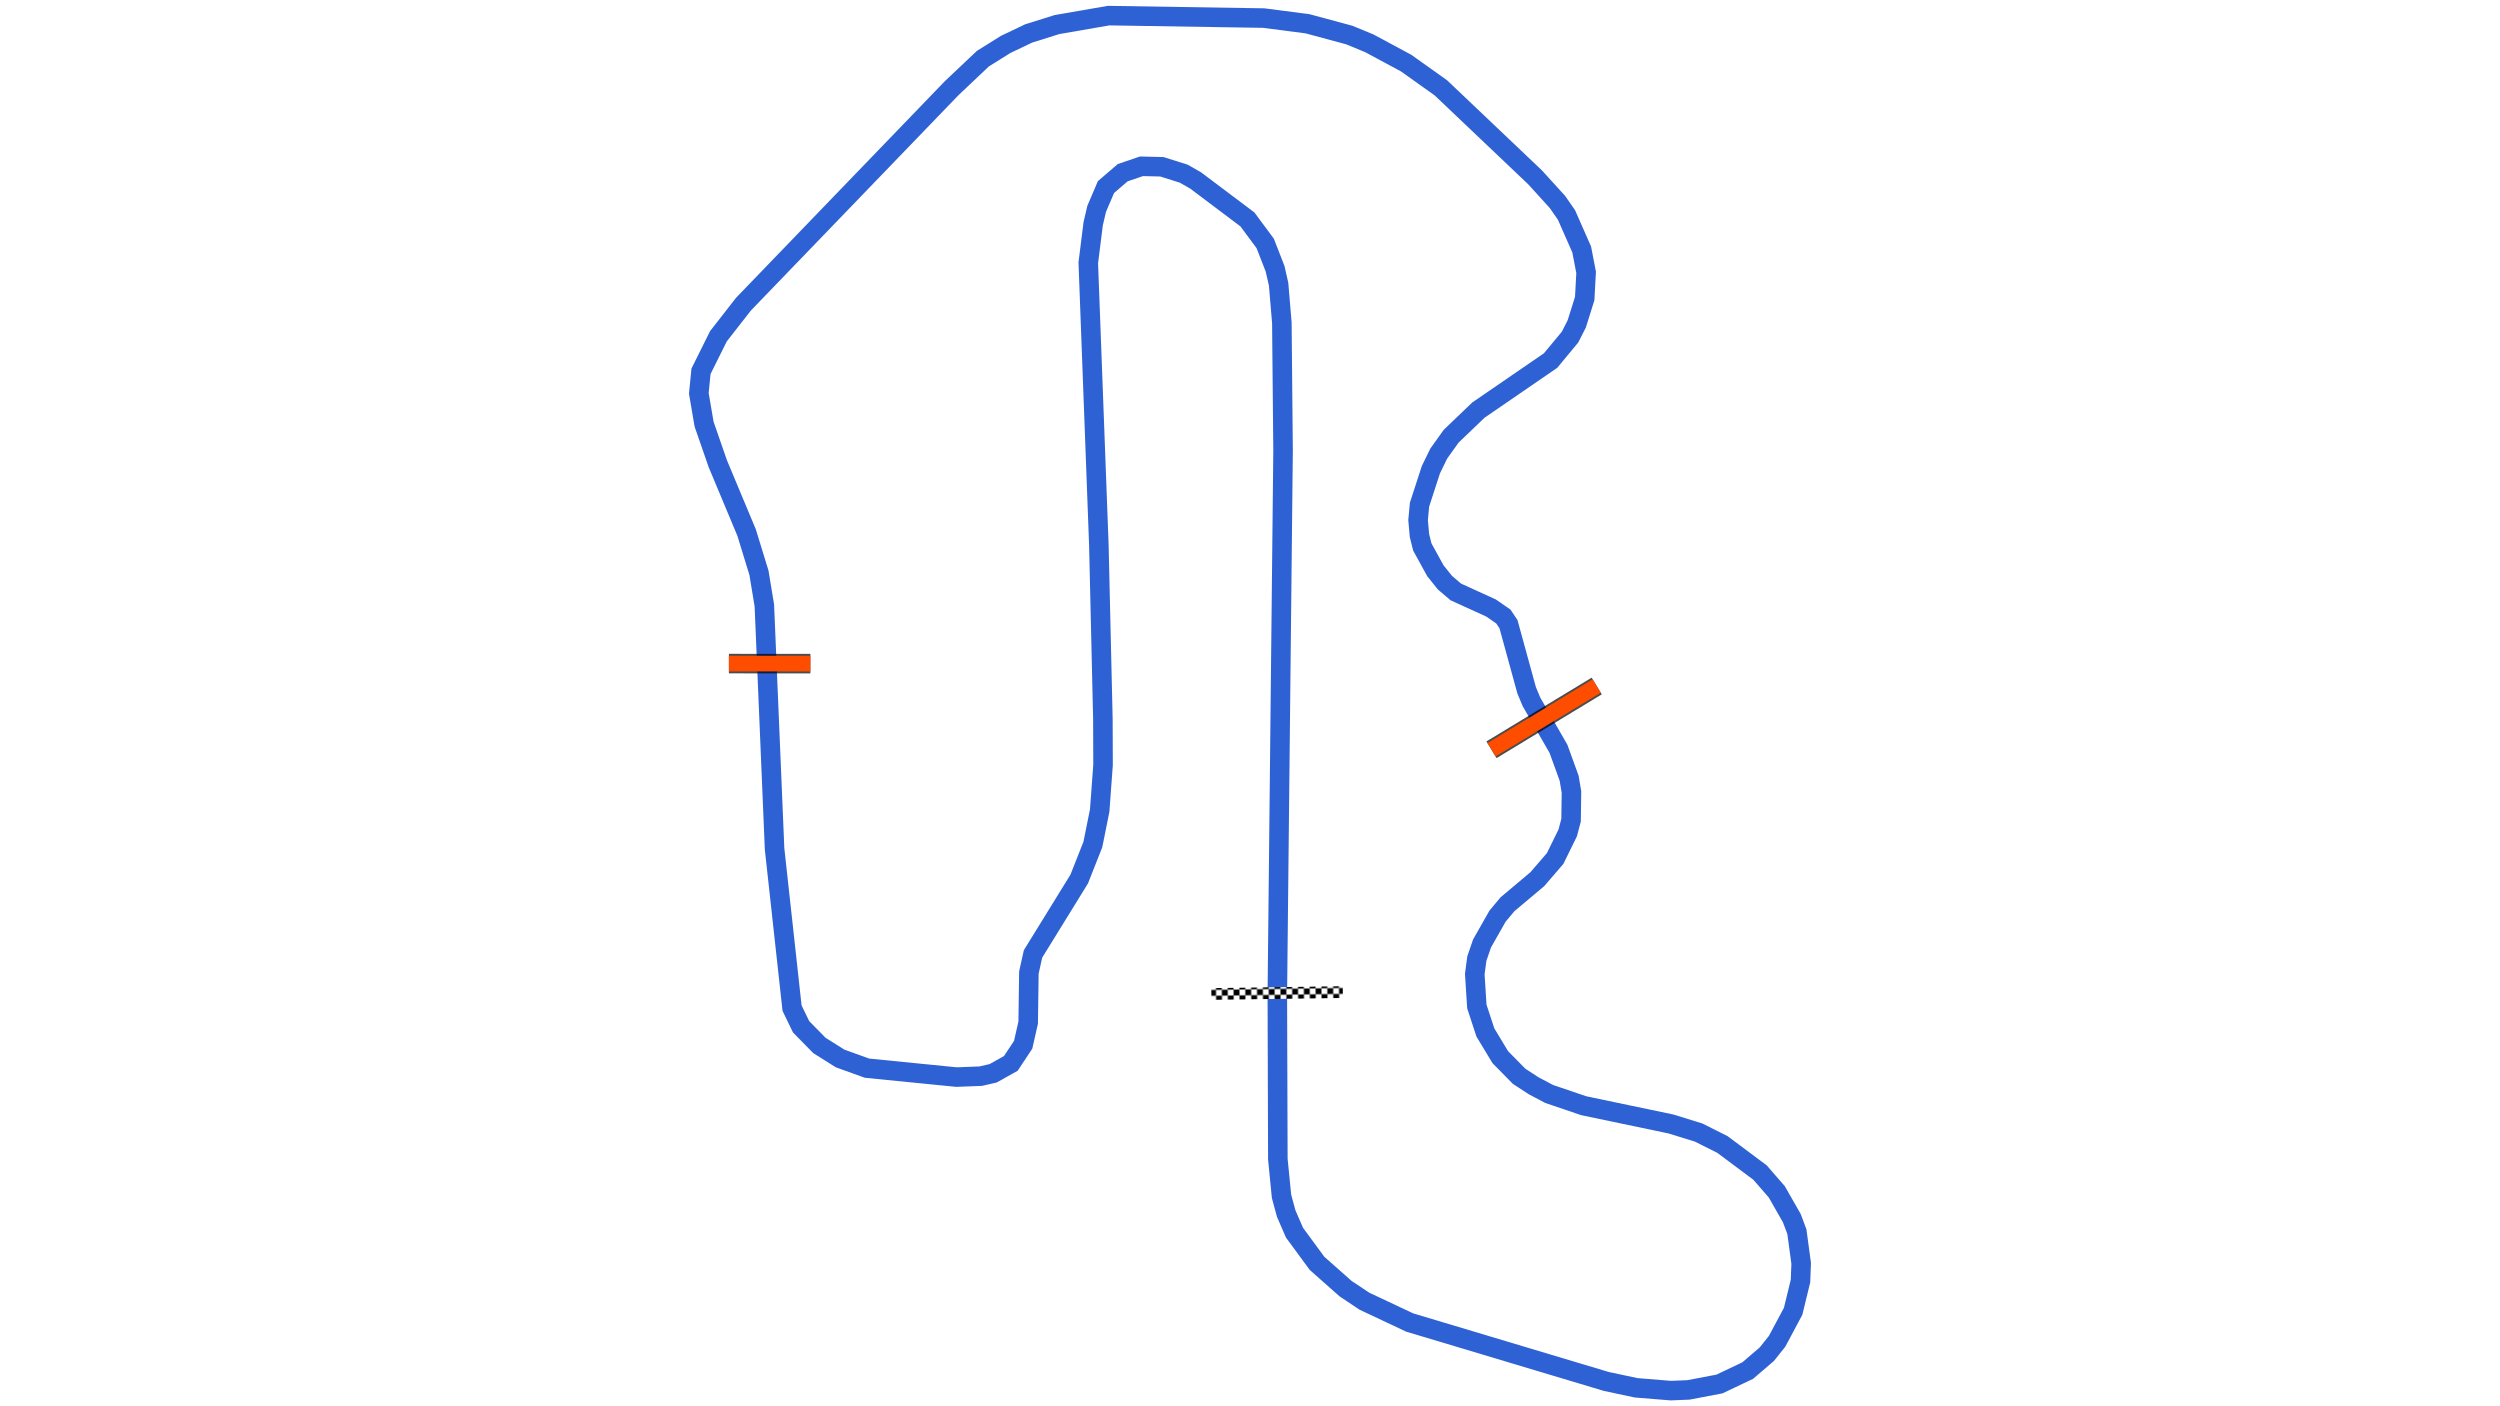 <svg xmlns="http://www.w3.org/2000/svg" viewBox="0 0 1280.00 720.00"><defs>
				<pattern id="checkered_0" x="0" y="0" width="6" height="6" patternUnits="userSpaceOnUse" patternTransform="rotate(179.15)">
					<rect width="3" height="3" fill="black"/>
					<rect x="3" y="0" width="3" height="3" fill="white"/>
					<rect x="0" y="3" width="3" height="3" fill="white"/>
					<rect x="3" y="3" width="3" height="3" fill="black"/>
				</pattern></defs><path d="M653.99,509.45L654.26,593.50L656.13,612.48L658.52,621.30L662.77,631.11L674.32,646.84L688.97,659.81L698.55,666.20L721.77,677.13L822.42,707.30L837.68,710.55L855.46,712.00L864.49,711.63L880.38,708.60L894.82,701.74L904.62,693.34L909.89,686.72L918.08,671.39L921.86,655.87L922.20,646.84L920.01,630.64L917.42,623.71L909.71,610.21L901.13,600.34L881.87,585.97L869.70,579.87L855.55,575.48L810.84,566.12L793.17,560.11L785.25,555.93L777.78,551.06L768.13,541.24L760.50,528.59L756.14,515.30L755.09,498.74L756.14,490.81L758.79,483.08L766.74,469.07L771.85,462.96L787.13,450.12L796.24,439.54L802.67,426.45L804.39,419.93L804.59,405.50L803.39,398.42L797.94,383.40L784.12,359.38L781.63,353.41L772.34,319.55L769.72,315.66L763.42,311.30L745.37,303.07L739.80,298.32L734.91,292.22L728.22,280.04L726.76,274.20L726.06,266.31L726.79,258.41L732.60,240.51L736.64,232.22L743.03,223.30L756.95,209.97L793.90,184.60L803.86,172.59L807.31,165.79L811.37,152.85L812.09,139.46L809.83,127.74L802.04,110.06L797.41,103.40L785.98,90.82L737.73,44.97L719.91,32.29L701.06,22.16L690.76,17.92L669.50,12.18L647.04,9.26L567.61,8.00L541.24,12.56L526.71,17.11L514.87,22.76L503.23,30.04L487.27,45.13L380.64,155.75L367.84,172.16L358.91,190.10L357.80,201.41L360.49,217.15L367.50,237.38L382.27,272.70L388.59,293.28L391.35,310.01L396.58,434.61L405.53,516.16L410.15,525.70L419.54,535.27L430.14,541.94L443.91,546.90L489.73,551.47L502.13,550.99L508.49,549.53L517.55,544.46L523.86,534.92L526.43,523.56L526.79,497.95L528.90,488.42L552.55,450.08L559.54,432.40L563.04,415.01L564.76,391.64L564.68,368.21L562.61,278.93L557.20,134.58L559.71,114.54L561.49,106.94L566.25,95.79L574.84,88.41L584.45,85.14L594.89,85.39L606.10,88.93L612.20,92.42L638.69,112.35L647.79,124.64L652.84,137.59L654.64,145.50L656.31,165.27L656.93,230.59L654.01,507.37" fill="none" stroke-width="10" stroke-opacity="1" stroke="#2E61D4"/><path d="M684.52,507.98L623.23,508.88" fill="none" stroke-width="6" stroke-linecap="square" stroke="url(#checkered_0)"/><path d="M817.51,351.24L763.65,383.87" fill="none" stroke="black" stroke-width="10" stroke-opacity="0.7"/><path d="M817.51,351.24L763.65,383.87" fill="none" stroke="#FF4D00" stroke-width="8.0" stroke-opacity="1.0"/><path d="M414.91,339.78L373.20,339.76" fill="none" stroke="black" stroke-width="10" stroke-opacity="0.7"/><path d="M414.91,339.78L373.20,339.76" fill="none" stroke-width="8.0" stroke-opacity="1.0" stroke="#FF4D00"/></svg>